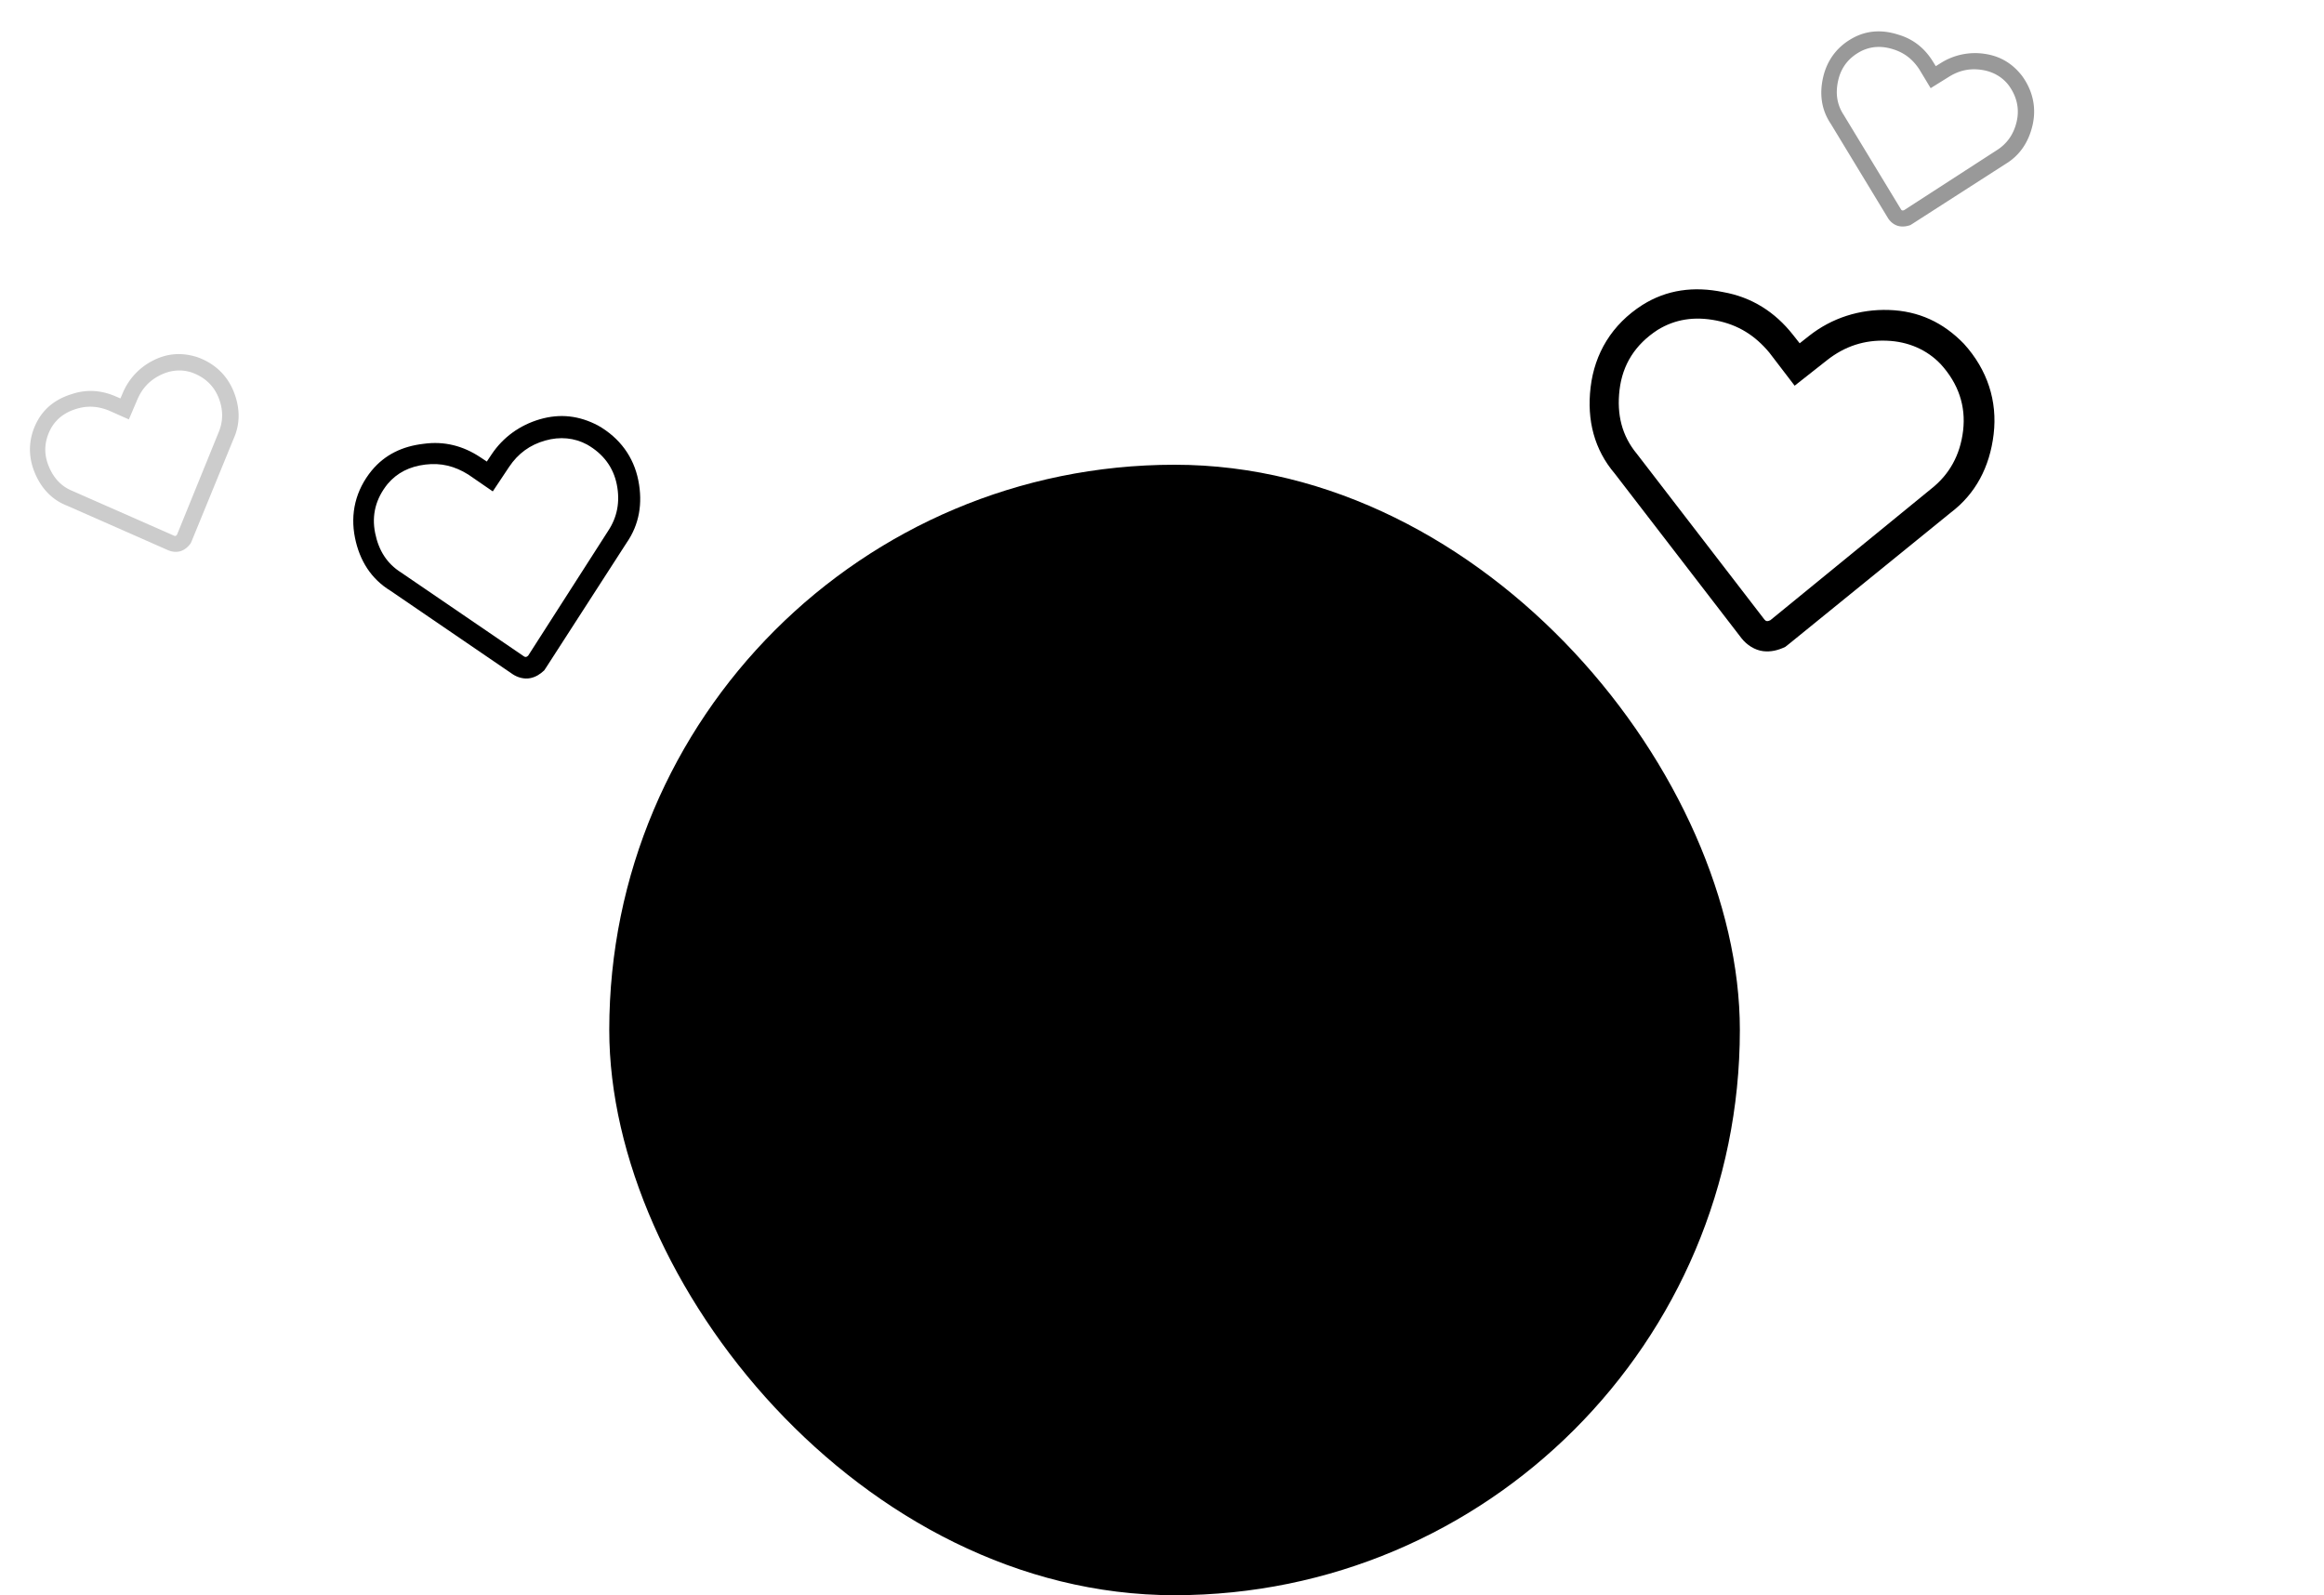 <svg width="185" height="127" fill="none" xmlns="http://www.w3.org/2000/svg"><rect x="48.5" y="37" width="90" height="90" rx="45" fill="color(display-p3 .929 .949 .957)"/><path d="M74.7 63.9c2.6-2.1 5.7-2.9 9.2-2.6 3.4.2 6.3 1.6 8.7 4l.9.9 1-1c2.4-2.4 5.5-3.8 8.9-4.1 3.5-.3 6.5.7 9.2 2.9 3.1 2.7 4.7 6.2 4.7 10.1 0 3.9-1.3 7.2-3.9 9.7l-17 17.5-.4.4c-.8.5-1.6.8-2.5.8-1 0-2-.5-2.7-1.2l-17-17.4c-2.7-2.5-4-5.8-4-9.7 0-4 1.6-7.6 4.9-10.3zm1.4 17.4l17.1 17.5c.2.2.4.2.7 0l16.9-17.5c1.9-1.9 2.9-4.3 2.9-7.2 0-2.9-1.2-5.4-3.5-7.4-1.8-1.5-4.1-2.2-6.6-2-2.6.2-4.8 1.2-6.7 3.1l-3.4 3.4-3.4-3.5c-1.9-1.8-4-2.8-6.6-3-2.6-.2-4.8.4-6.7 1.9-2.4 2-3.6 4.5-3.6 7.5 0 2.9.9 5.3 2.9 7.2z" fill="#000"/><g clip-path="url(#clip0_1725_13025)"><path d="M130.75 24.275c1.924-1.21 4.081-1.503 6.421-1.02 2.28.406 4.126 1.583 5.555 3.396l.536.68.755-.596c1.813-1.429 4.018-2.127 6.338-2.057 2.387.077 4.333.992 5.981 2.693 1.877 2.071 2.678 4.563 2.367 7.196-.312 2.634-1.454 4.758-3.409 6.239l-12.879 10.459-.302.238c-.58.274-1.144.412-1.752.34-.675-.08-1.31-.497-1.727-1.026l-10.09-13.108c-1.623-1.904-2.237-4.237-1.926-6.87.32-2.701 1.688-5.005 4.132-6.564zm-.445 11.862l10.149 13.184c.119.15.254.167.473.056l12.811-10.467c1.435-1.131 2.302-2.672 2.534-4.63.231-1.959-.379-3.743-1.773-5.277-1.095-1.157-2.592-1.814-4.297-1.878-1.771-.073-3.337.426-4.772 1.558l-2.568 2.024-2.016-2.635c-1.139-1.368-2.477-2.21-4.217-2.554-1.74-.342-3.273-.113-4.676.748-1.781 1.159-2.791 2.751-3.031 4.777-.231 1.958.185 3.65 1.383 5.094z" fill="color(display-p3 .039 .165 .251)"/></g><g clip-path="url(#clip1_1725_13025)" opacity=".4"><path d="M147.691 2.925c1.083-.524 2.235-.551 3.438-.16 1.176.347 2.079 1.075 2.724 2.112l.243.39.432-.27a5.11 5.11 0 013.455-.711c1.252.18 2.223.775 2.99 1.767.867 1.2 1.142 2.558.824 3.925-.318 1.368-1.044 2.42-2.159 3.084l-7.39 4.749-.173.108c-.321.11-.626.15-.941.076-.351-.081-.661-.338-.849-.641l-4.542-7.489c-.743-1.097-.929-2.36-.611-3.728.327-1.402 1.181-2.534 2.559-3.212zm-.929 6.216l4.568 7.532c.054.087.124.103.246.057l7.354-4.757c.821-.511 1.368-1.271 1.604-2.288.237-1.017.02-1.992-.623-2.88-.509-.674-1.258-1.107-2.151-1.24-.928-.143-1.781.028-2.603.54l-1.469.914-.907-1.504c-.519-.787-1.174-1.309-2.07-1.59-.895-.283-1.715-.252-2.504.119-1.005.505-1.63 1.284-1.874 2.336-.237 1.017-.117 1.932.429 2.761z" fill="color(display-p3 .039 .165 .251)"/></g><g clip-path="url(#clip2_1725_13025)" opacity=".2"><path d="M2.998 33.476c.587-1.05 1.515-1.734 2.724-2.103 1.163-.39 2.32-.311 3.444.168l.421.18.2-.468a5.112 5.112 0 012.423-2.564c1.13-.57 2.266-.638 3.463-.266 1.398.486 2.402 1.441 2.926 2.744.523 1.303.532 2.58-.002 3.764l-3.33 8.128-.08.187c-.2.274-.428.482-.729.603-.334.134-.735.101-1.063-.039l-8.014-3.532c-1.238-.472-2.115-1.4-2.638-2.703-.537-1.337-.485-2.754.255-4.1zM5.8 39.1l8.062 3.552c.093.04.16.013.233-.094l3.298-8.114c.38-.89.392-1.826.003-2.795-.39-.969-1.126-1.643-2.162-2.003-.803-.26-1.665-.184-2.474.218-.842.416-1.442 1.045-1.822 1.935l-.68 1.592-1.605-.713c-.877-.347-1.713-.399-2.608-.117-.895.282-1.55.778-1.983 1.534-.534.99-.6 1.987-.197 2.989.39.969 1.012 1.65 1.935 2.016z" fill="color(display-p3 .039 .165 .251)"/></g><g clip-path="url(#clip3_1725_13025)"><path d="M29.603 37.445c1.035-1.245 2.431-1.92 4.122-2.112 1.634-.229 3.145.16 4.514 1.072l.513.341.38-.57c.911-1.369 2.25-2.329 3.837-2.795 1.634-.476 3.154-.287 4.646.5 1.73.988 2.824 2.498 3.195 4.35.372 1.853.069 3.545-.928 4.98l-6.408 9.932-.152.228c-.333.314-.684.533-1.112.618-.475.096-.997-.046-1.397-.312L31.08 47.03c-1.52-.93-2.452-2.374-2.824-4.227-.38-1.9.036-3.762 1.347-5.36zm2.322 8.132l9.79 6.684c.114.075.21.056.333-.067l6.36-9.923c.722-1.084.968-2.319.692-3.696-.276-1.378-1.084-2.451-2.367-3.182-.998-.541-2.157-.654-3.326-.321-1.216.342-2.166 1.027-2.887 2.11l-1.292 1.94-1.948-1.34c-1.074-.673-2.167-.948-3.42-.796-1.255.153-2.243.648-3.002 1.541-.95 1.179-1.282 2.48-.996 3.906.276 1.377.932 2.432 2.063 3.144z" fill="color(display-p3 .039 .165 .251)"/></g><defs><clipPath id="clip0_1725_13025"><path fill="#fff" transform="scale(-1 1) rotate(-6.749 115.575 1375.765)" d="M0 0h34v34H0z"/></clipPath><clipPath id="clip1_1725_13025"><path fill="#fff" transform="scale(-1 1) rotate(-13.1 -64.04 714.529)" d="M0 0h18.002v18.002H0z"/></clipPath><clipPath id="clip2_1725_13025"><path fill="#fff" transform="scale(-1 1) rotate(21.884 -73.767 -30.557)" d="M0 0h18.002v18.002H0z"/></clipPath><clipPath id="clip3_1725_13025"><path fill="#fff" transform="scale(-1 1) rotate(11.34 -175.931 -235.554)" d="M0 0h24.224v24.224H0z"/></clipPath></defs></svg>